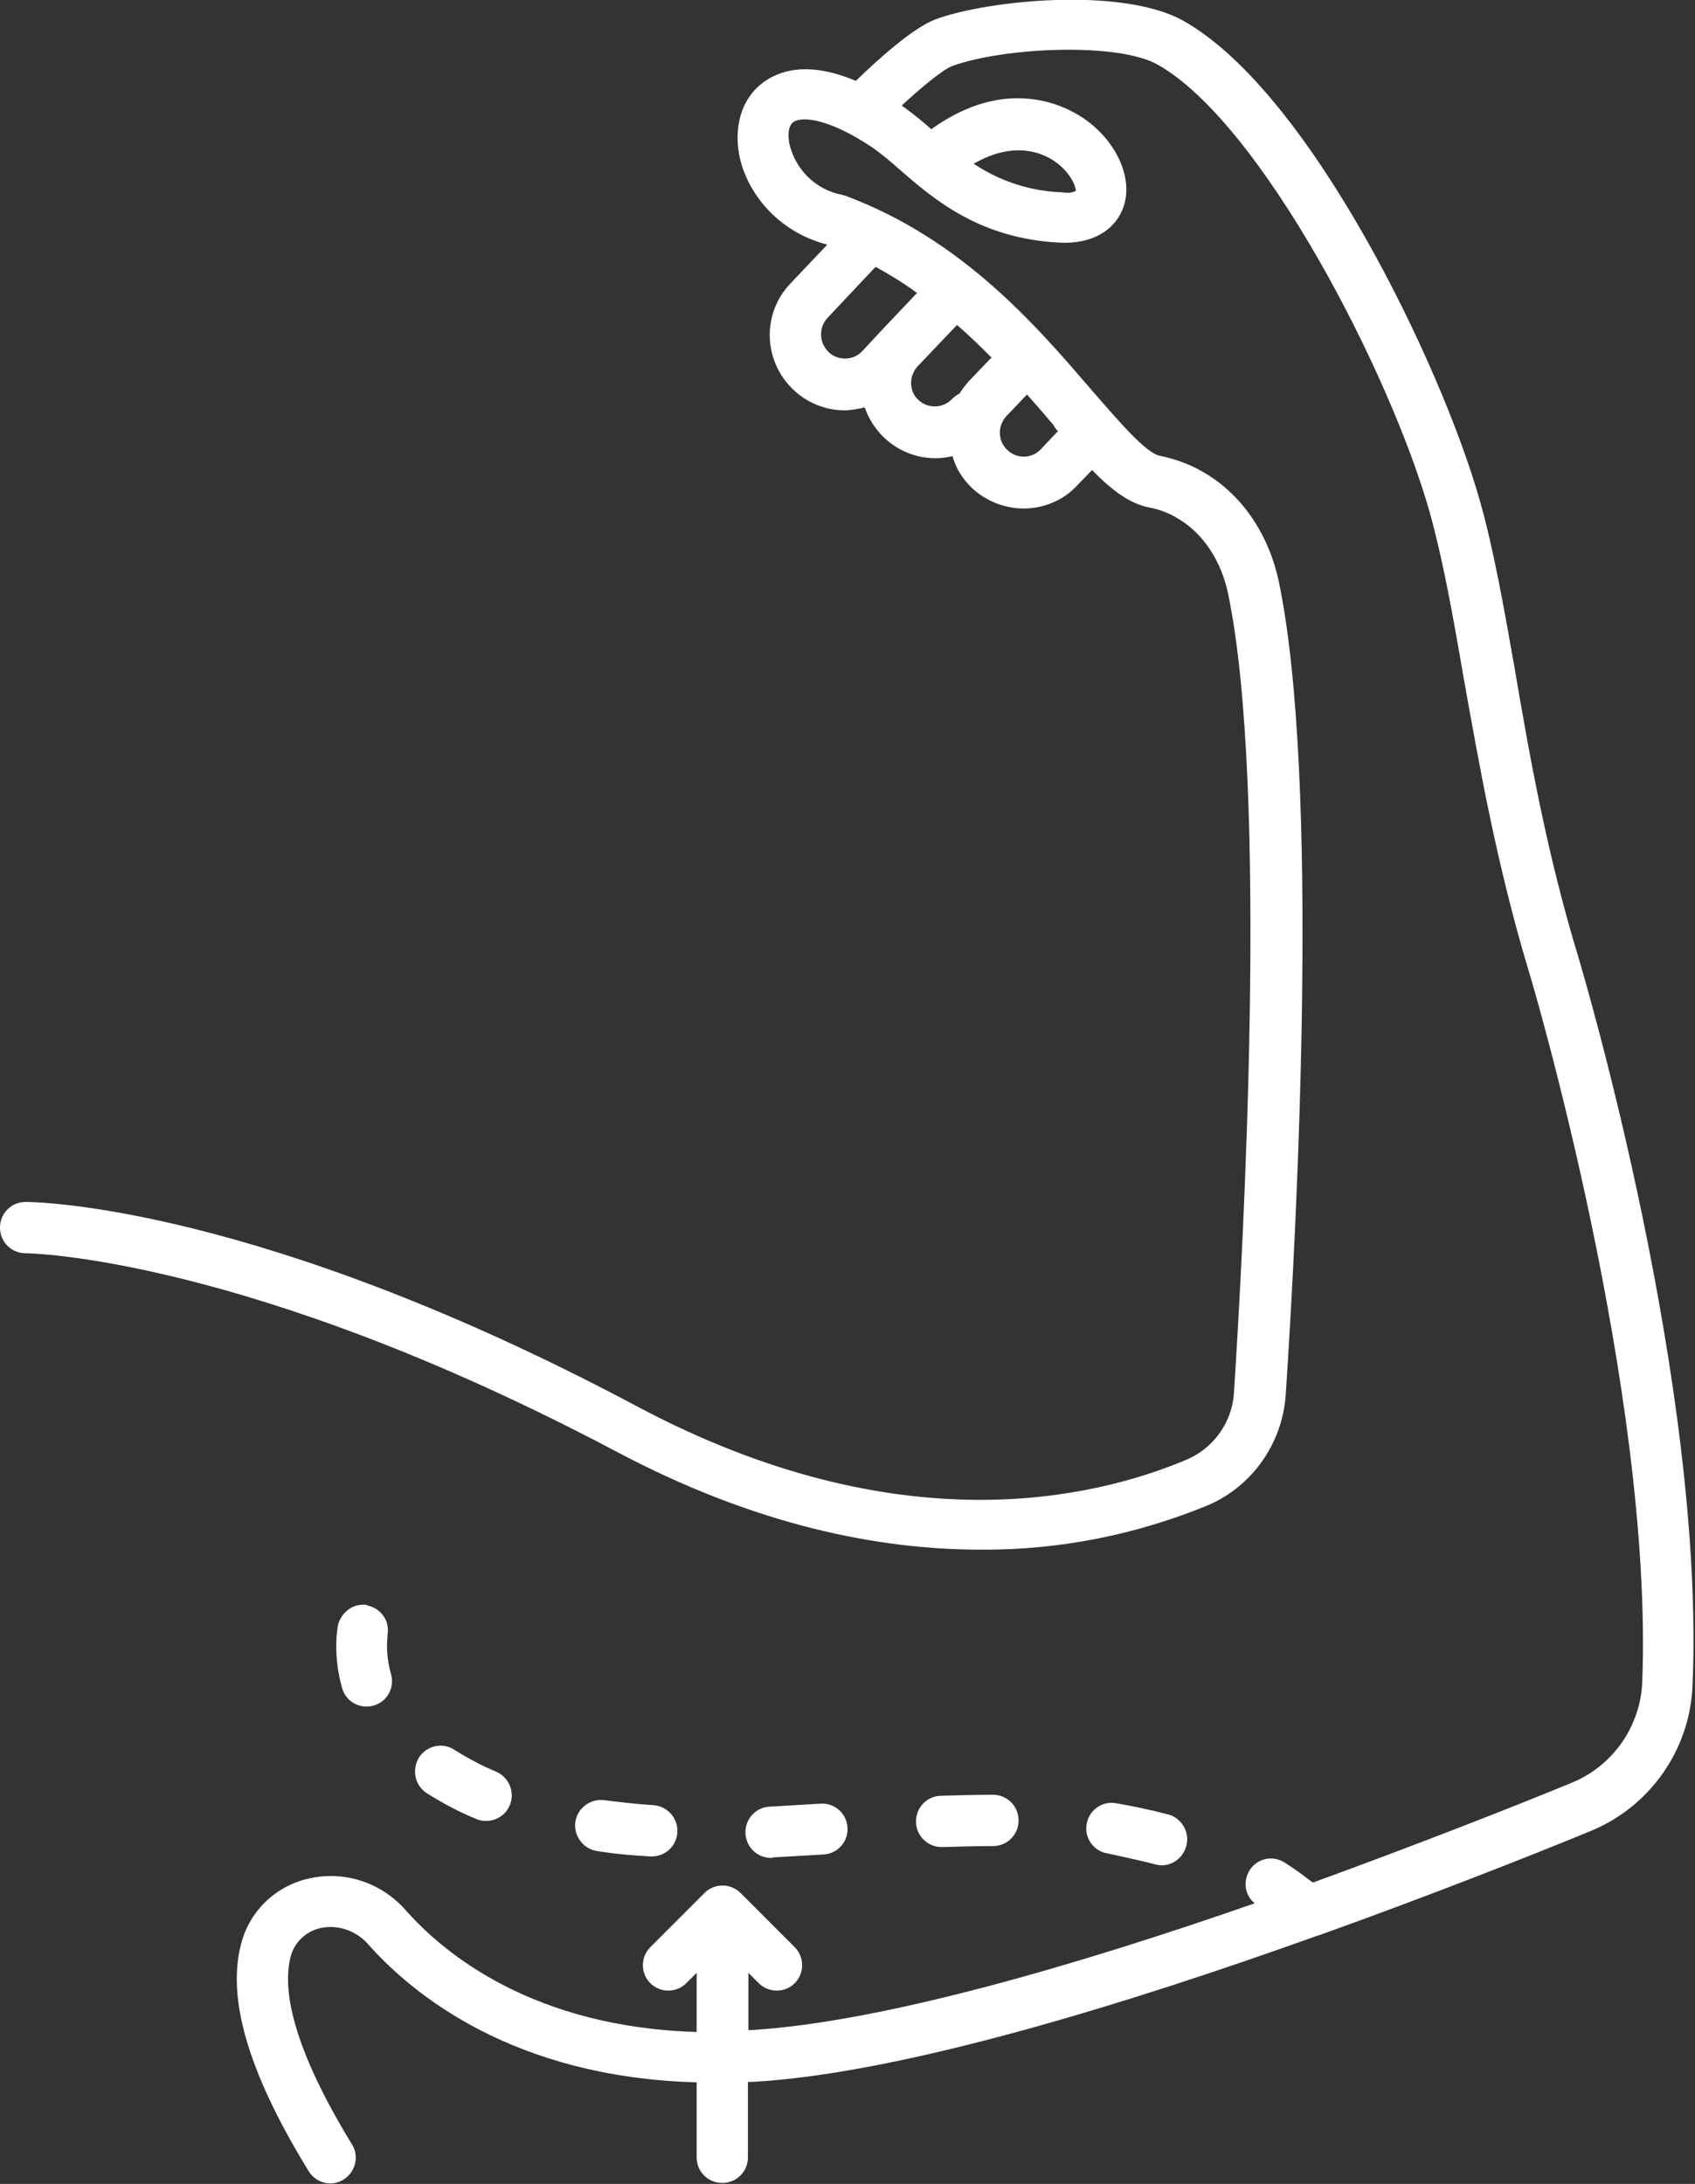 <svg xmlns="http://www.w3.org/2000/svg" xmlns:xlink="http://www.w3.org/1999/xlink" id="Layer_1" x="0px" y="0px" viewBox="0 0 343.8 442.8" style="enable-background:new 0 0 343.8 442.8;" xml:space="preserve"><rect x="0" y="0" width="343.8" height="442.8" fill="#333333" stroke="none"/><style type="text/css">	.st0{fill:#FFFFFF;}</style><g id="Layer_2_1_">	<g id="Capa_1">		<path class="st0" d="M320.3,194.6c-6.6-21.6-10.1-41.6-13.1-59.2c-2.3-13-4.3-24.3-7.1-34.1c-7.7-27.1-34.3-82.6-60.1-97.1   c-12.4-6.9-39.6-4.2-50.2-0.3c-4.6,1.7-11.9,8.3-16.2,12.5c-9-3.8-14.7-2.4-18.2-0.1c-4.6,3-6.6,8.6-5.5,14.9   c1.3,7.3,7.4,15.7,17.9,18.4l-7.5,7.9c-5.8,6.1-5.5,15.7,0.6,21.5c2.8,2.7,6.6,4.2,10.4,4.2h0.4c1.2-0.1,2.5-0.3,3.7-0.6   c2.1,6.1,7.8,10.3,14.3,10.3h0.4c1,0,2.1-0.2,3.1-0.4c0.7,2.5,2.1,4.7,4,6.5c2.8,2.6,6.6,4.1,10.4,4.1c4.2,0,8.2-1.7,11-4.8l2.9-3   c4,4.1,7.6,6.8,11.6,7.6c2.2,0.4,4.2,1.2,6.1,2.4c4.9,3,8.5,8.4,9.9,15.1c8.3,39.7,3,133.9,1.2,161.8c-0.3,6-4,11.3-9.5,13.7   c-18.9,8-58.5,17.4-111.3-10.6C52.4,244.2,7.1,243.7,5.2,243.7c-2.9,0-5.2,2.3-5.2,5.2c0,2.9,2.3,5.2,5.2,5.2c0,0,0,0,0,0   c0.4,0,44.6,0.5,119.6,40.1c28.6,15.2,53.6,20,74.2,20c15.8,0.1,31.4-3,46-9c9.1-3.9,15.2-12.7,15.8-22.6   c2.4-36.2,6.9-124.7-1.4-164.6c-2-9.5-7.3-17.4-14.7-21.9c-2.9-1.8-6.1-3-9.5-3.7c-2.8-0.6-8.2-6.9-13.6-13.1   c-11.1-12.9-26.2-30.7-50.1-39.6c-0.2-0.1-0.5-0.1-0.7-0.2c-5.3-1-9.5-5.1-10.7-10.4c-0.3-1.6-0.3-3.6,0.9-4.4   c1.5-1,6.6-1,15.8,5.1c2,1.4,3.9,3,5.7,4.6c6.8,5.9,16.1,14,32.5,14.8c6.4,0.3,11.2-2.4,12.9-7.3c2-5.8-1.5-13.4-8.1-17.9   c-3.5-2.4-15.5-8.9-30.9,2.2c-1.9-1.7-3.9-3.3-6-4.8c4.2-3.9,8.4-7.3,10.2-8c10.8-3.9,33.8-4.8,41.7-0.3   c21,11.8,47.2,62.5,55.2,90.8c2.6,9.3,4.6,20.3,6.8,33.1c3.2,17.9,6.7,38.1,13.4,60.3c0.3,0.8,25.2,84.8,22.9,143.8   c-0.4,9-6,17-14.4,20.4c-12.4,5.1-31.3,12.5-52.4,20.2c-1.9-1.4-3.7-2.8-5.8-4.1c-2.4-1.5-5.6-0.8-7.1,1.7c-1.3,2.2-0.9,5,1.1,6.6   c-35.6,12.4-75.4,24.1-102.1,25.7h-0.6v-11.6l2.1,2.1c2,2,5.3,2,7.3,0c0,0,0,0,0,0c2-2,2-5.3,0-7.3l-11-11c-2-2-5.3-2-7.3,0   c0,0,0,0,0,0l-11,11c-2,2-2,5.3,0,7.3c2,2,5.3,2,7.3,0l2.1-2.1V412c-32.9-1-51-15.6-59.1-24.8c-4.8-5.4-12.1-7.9-19.2-6.4   c-6.5,1.3-11.8,6-13.8,12.3c-3.5,11.2,0.8,26.6,13.4,47.1c0.9,1.5,2.6,2.5,4.4,2.5c1,0,1.9-0.3,2.7-0.8c2.4-1.5,3.2-4.7,1.7-7.1   c-13.4-21.9-14-33-12.3-38.6c0.9-2.7,3.2-4.7,6-5.3c3.4-0.7,6.9,0.5,9.3,3c9.3,10.6,29.9,27.3,66.9,28.3v15.2   c0,2.9,2.3,5.2,5.2,5.2c2.9,0,5.2-2.3,5.2-5.2v-15.3h1.1c30.2-1.7,76.1-15.9,114.6-29.7h0.1c22.3-8,42.1-15.8,55-21.1   c12.1-4.9,20.3-16.5,20.8-29.6C345.9,281.1,321.3,198,320.3,194.6L320.3,194.6z M171.4,72.7c-1.3,0-2.6-0.5-3.5-1.5   c-1.8-1.9-1.8-4.8-0.1-6.7l9.8-10.4c2.9,1.6,5.7,3.3,8.4,5.3l-7.3,7.7l-3.9,4.2C173.9,72.2,172.7,72.7,171.4,72.7L171.4,72.7z    M214.6,87.4l-3.5,3.7c-1.8,1.9-4.8,2-6.7,0.2c0,0-0.1-0.1-0.1-0.1c-1-0.9-1.5-2.2-1.5-3.5c0-1.2,0.5-2.4,1.3-3.3l4.2-4.4   c1.9,2.1,3.7,4.2,5.4,6.2C213.9,86.6,214.2,87.1,214.6,87.4L214.6,87.4z M201.1,72.5l-4.6,4.8c-0.7,0.8-1.3,1.6-1.9,2.5   c-0.6,0.3-1.1,0.7-1.5,1.1c-1.8,1.9-4.8,2-6.7,0.3c0,0-0.1-0.1-0.1-0.1c-1-0.9-1.5-2.1-1.5-3.5c0-1.2,0.5-2.4,1.3-3.3l8-8.4   C196.6,68,198.9,70.3,201.1,72.5L201.1,72.5z M213.9,32.7c3.5,2.4,4.4,5.5,4.3,6c-0.8,0.4-1.7,0.5-2.6,0.3   c-6.5-0.2-12.7-2.2-18.1-5.8C205.8,28.4,211.6,31.1,213.9,32.7z"></path>		<path class="st0" d="M191.2,374.5c3.4-0.1,6.8-0.2,10.2-0.2c2.9,0,5.2-2.3,5.2-5.2c0-2.9-2.3-5.2-5.2-5.2c-3.5,0-7.1,0.1-10.6,0.2   c-2.9,0.1-5.1,2.5-5,5.4c0.1,2.8,2.4,5,5.2,5H191.2z"></path>		<path class="st0" d="M234.3,378c0.4,0.1,0.9,0.2,1.3,0.2c2.9,0,5.2-2.4,5.2-5.3c0-2.3-1.6-4.4-3.8-5c-3.5-0.9-7.1-1.7-10.7-2.3   c-2.8-0.5-5.5,1.5-5.9,4.3c-0.5,2.8,1.5,5.5,4.3,5.9C227.9,376.5,231.2,377.2,234.3,378L234.3,378z"></path>		<path class="st0" d="M156.7,376.6l10.4-0.6c2.9-0.2,5-2.7,4.8-5.5c-0.2-2.9-2.7-5-5.5-4.8l-10.2,0.6c-2.9,0.1-5.1,2.5-5,5.4   c0.1,2.8,2.4,5,5.2,5H156.7z"></path>		<path class="st0" d="M131.9,376.4h0.3c2.9,0,5.2-2.3,5.2-5.2c0-2.7-2.1-5-4.9-5.2c-3.3-0.2-6.6-0.6-9.9-1   c-2.8-0.4-5.5,1.6-5.9,4.4c-0.4,2.8,1.6,5.5,4.4,5.9C124.7,375.9,128.3,376.2,131.9,376.4L131.9,376.4z"></path>		<path class="st0" d="M74.4,325.4c-2.8-0.4-5.4,1.6-5.9,4.4c-0.2,1.3-0.3,2.6-0.3,3.9c0,2.9,0.4,5.8,1.2,8.6   c0.8,2.8,3.7,4.3,6.4,3.5c2.8-0.8,4.3-3.7,3.5-6.4c0,0,0,0,0,0c-0.5-1.8-0.8-3.7-0.8-5.6c0-0.8,0.1-1.7,0.1-2.4   c0.5-2.8-1.4-5.4-4.2-5.9C74.6,325.4,74.5,325.4,74.4,325.4z"></path>		<path class="st0" d="M86.6,363.6c3.2,2,6.5,3.8,10,5.2c0.6,0.3,1.3,0.4,2,0.4c2.9,0,5.2-2.3,5.2-5.2c0-2.1-1.3-4-3.2-4.8   c-2.9-1.2-5.7-2.7-8.4-4.4c-2.4-1.6-5.6-0.9-7.2,1.5C83.5,358.8,84.1,362,86.6,363.6L86.6,363.6z"></path>	</g></g></svg>